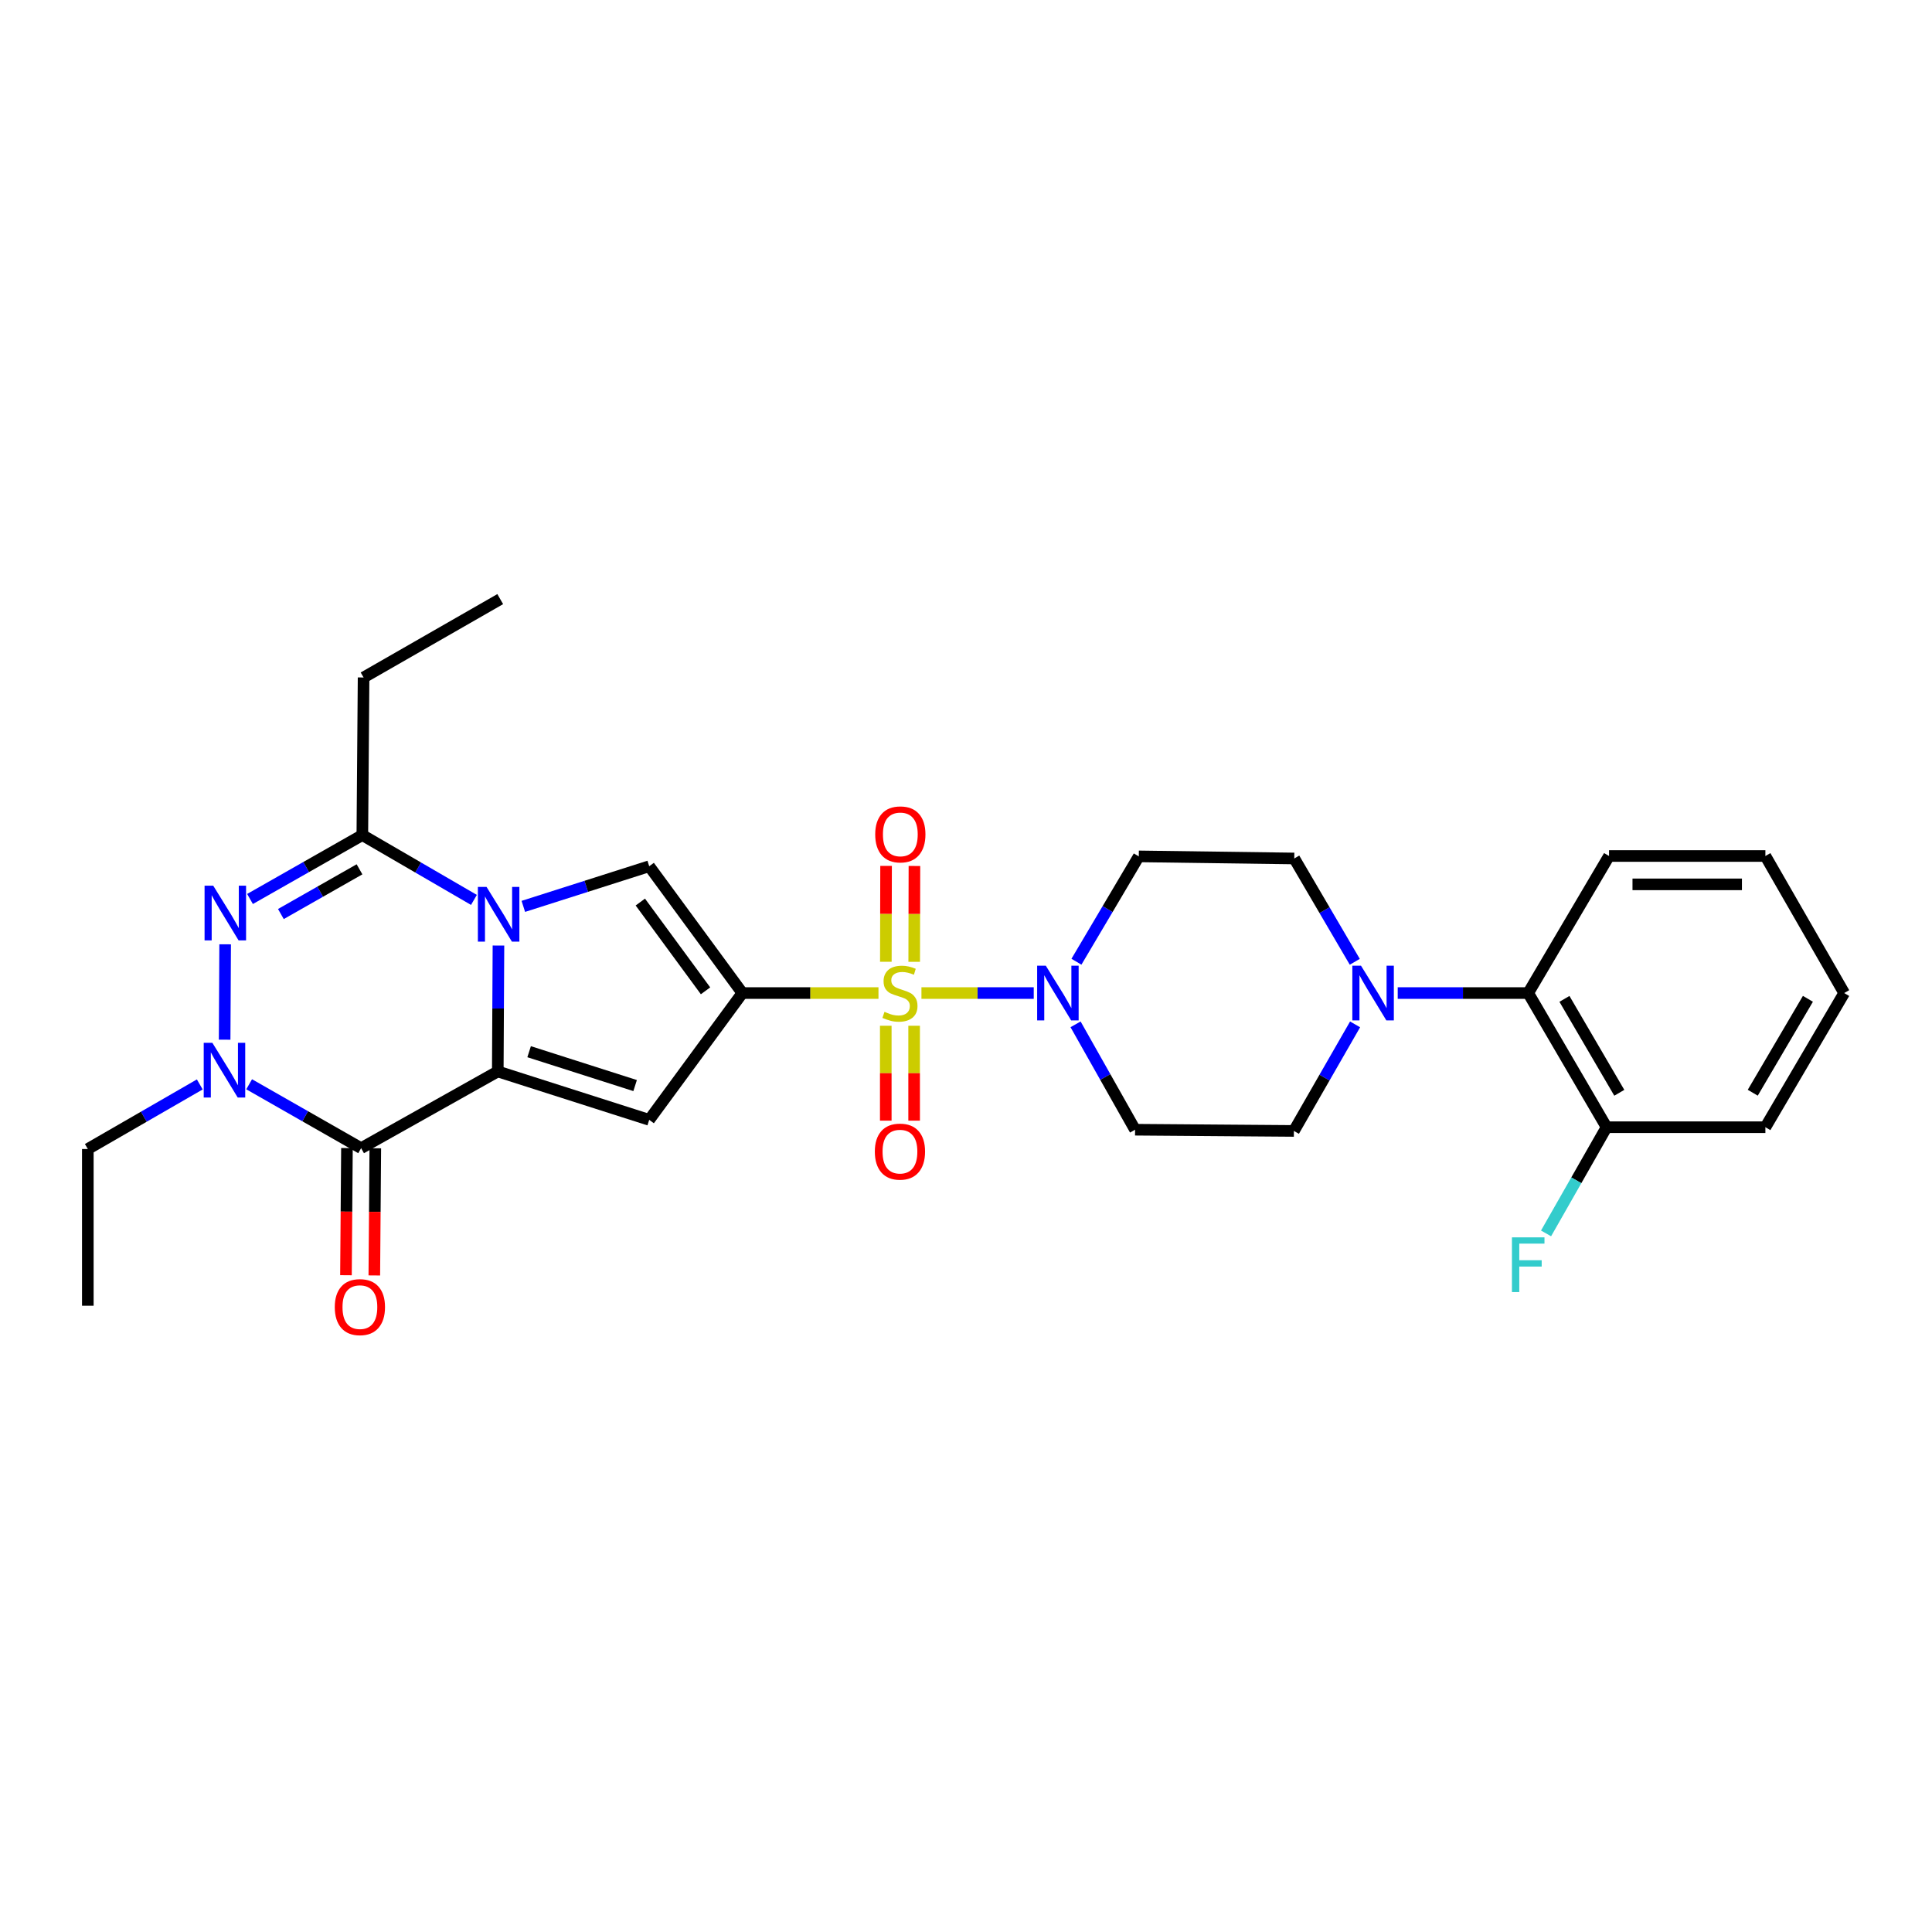 <?xml version='1.0' encoding='iso-8859-1'?>
<svg version='1.1' baseProfile='full'
              xmlns='http://www.w3.org/2000/svg'
                      xmlns:rdkit='http://www.rdkit.org/xml'
                      xmlns:xlink='http://www.w3.org/1999/xlink'
                  xml:space='preserve'
width='1000px' height='1000px' viewBox='0 0 1000 1000'>
<!-- END OF HEADER -->
<rect style='opacity:1.0;fill:#FFFFFF;stroke:none' width='1000' height='1000' x='0' y='0'> </rect>
<path class='bond-0' d='M 384.246,514.001 L 419.47,514.001' style='fill:none;fill-rule:evenodd;stroke:#000000;stroke-width:6px;stroke-linecap:butt;stroke-linejoin:miter;stroke-opacity:1' />
<path class='bond-0' d='M 419.47,514.001 L 454.694,514.001' style='fill:none;fill-rule:evenodd;stroke:#CCCC00;stroke-width:6px;stroke-linecap:butt;stroke-linejoin:miter;stroke-opacity:1' />
<path class='bond-4' d='M 384.246,514.001 L 336.026,579.628' style='fill:none;fill-rule:evenodd;stroke:#000000;stroke-width:6px;stroke-linecap:butt;stroke-linejoin:miter;stroke-opacity:1' />
<path class='bond-6' d='M 384.246,514.001 L 336.026,448.366' style='fill:none;fill-rule:evenodd;stroke:#000000;stroke-width:6px;stroke-linecap:butt;stroke-linejoin:miter;stroke-opacity:1' />
<path class='bond-6' d='M 365.185,512.844 L 331.432,466.9' style='fill:none;fill-rule:evenodd;stroke:#000000;stroke-width:6px;stroke-linecap:butt;stroke-linejoin:miter;stroke-opacity:1' />
<path class='bond-9' d='M 476.937,514.001 L 505.999,514.001' style='fill:none;fill-rule:evenodd;stroke:#CCCC00;stroke-width:6px;stroke-linecap:butt;stroke-linejoin:miter;stroke-opacity:1' />
<path class='bond-9' d='M 505.999,514.001 L 535.061,514.001' style='fill:none;fill-rule:evenodd;stroke:#0000FF;stroke-width:6px;stroke-linecap:butt;stroke-linejoin:miter;stroke-opacity:1' />
<path class='bond-12' d='M 473.189,497.843 L 473.248,473.034' style='fill:none;fill-rule:evenodd;stroke:#CCCC00;stroke-width:6px;stroke-linecap:butt;stroke-linejoin:miter;stroke-opacity:1' />
<path class='bond-12' d='M 473.248,473.034 L 473.307,448.226' style='fill:none;fill-rule:evenodd;stroke:#FF0000;stroke-width:6px;stroke-linecap:butt;stroke-linejoin:miter;stroke-opacity:1' />
<path class='bond-12' d='M 458.513,497.808 L 458.572,473' style='fill:none;fill-rule:evenodd;stroke:#CCCC00;stroke-width:6px;stroke-linecap:butt;stroke-linejoin:miter;stroke-opacity:1' />
<path class='bond-12' d='M 458.572,473 L 458.631,448.191' style='fill:none;fill-rule:evenodd;stroke:#FF0000;stroke-width:6px;stroke-linecap:butt;stroke-linejoin:miter;stroke-opacity:1' />
<path class='bond-13' d='M 458.475,530.93 L 458.475,555.488' style='fill:none;fill-rule:evenodd;stroke:#CCCC00;stroke-width:6px;stroke-linecap:butt;stroke-linejoin:miter;stroke-opacity:1' />
<path class='bond-13' d='M 458.475,555.488 L 458.475,580.045' style='fill:none;fill-rule:evenodd;stroke:#FF0000;stroke-width:6px;stroke-linecap:butt;stroke-linejoin:miter;stroke-opacity:1' />
<path class='bond-13' d='M 473.151,530.93 L 473.151,555.488' style='fill:none;fill-rule:evenodd;stroke:#CCCC00;stroke-width:6px;stroke-linecap:butt;stroke-linejoin:miter;stroke-opacity:1' />
<path class='bond-13' d='M 473.151,555.488 L 473.151,580.045' style='fill:none;fill-rule:evenodd;stroke:#FF0000;stroke-width:6px;stroke-linecap:butt;stroke-linejoin:miter;stroke-opacity:1' />
<path class='bond-1' d='M 257.648,554.58 L 336.026,579.628' style='fill:none;fill-rule:evenodd;stroke:#000000;stroke-width:6px;stroke-linecap:butt;stroke-linejoin:miter;stroke-opacity:1' />
<path class='bond-1' d='M 273.872,544.358 L 328.737,561.891' style='fill:none;fill-rule:evenodd;stroke:#000000;stroke-width:6px;stroke-linecap:butt;stroke-linejoin:miter;stroke-opacity:1' />
<path class='bond-3' d='M 257.648,554.58 L 186.917,594.287' style='fill:none;fill-rule:evenodd;stroke:#000000;stroke-width:6px;stroke-linecap:butt;stroke-linejoin:miter;stroke-opacity:1' />
<path class='bond-29' d='M 257.648,554.58 L 257.824,521.996' style='fill:none;fill-rule:evenodd;stroke:#000000;stroke-width:6px;stroke-linecap:butt;stroke-linejoin:miter;stroke-opacity:1' />
<path class='bond-29' d='M 257.824,521.996 L 258,489.411' style='fill:none;fill-rule:evenodd;stroke:#0000FF;stroke-width:6px;stroke-linecap:butt;stroke-linejoin:miter;stroke-opacity:1' />
<path class='bond-2' d='M 270.873,469.14 L 303.45,458.753' style='fill:none;fill-rule:evenodd;stroke:#0000FF;stroke-width:6px;stroke-linecap:butt;stroke-linejoin:miter;stroke-opacity:1' />
<path class='bond-2' d='M 303.45,458.753 L 336.026,448.366' style='fill:none;fill-rule:evenodd;stroke:#000000;stroke-width:6px;stroke-linecap:butt;stroke-linejoin:miter;stroke-opacity:1' />
<path class='bond-8' d='M 245.308,465.793 L 216.426,449.016' style='fill:none;fill-rule:evenodd;stroke:#0000FF;stroke-width:6px;stroke-linecap:butt;stroke-linejoin:miter;stroke-opacity:1' />
<path class='bond-8' d='M 216.426,449.016 L 187.544,432.238' style='fill:none;fill-rule:evenodd;stroke:#000000;stroke-width:6px;stroke-linecap:butt;stroke-linejoin:miter;stroke-opacity:1' />
<path class='bond-7' d='M 186.917,594.287 L 157.939,577.753' style='fill:none;fill-rule:evenodd;stroke:#000000;stroke-width:6px;stroke-linecap:butt;stroke-linejoin:miter;stroke-opacity:1' />
<path class='bond-7' d='M 157.939,577.753 L 128.961,561.218' style='fill:none;fill-rule:evenodd;stroke:#0000FF;stroke-width:6px;stroke-linecap:butt;stroke-linejoin:miter;stroke-opacity:1' />
<path class='bond-16' d='M 179.579,594.231 L 179.324,627.141' style='fill:none;fill-rule:evenodd;stroke:#000000;stroke-width:6px;stroke-linecap:butt;stroke-linejoin:miter;stroke-opacity:1' />
<path class='bond-16' d='M 179.324,627.141 L 179.069,660.05' style='fill:none;fill-rule:evenodd;stroke:#FF0000;stroke-width:6px;stroke-linecap:butt;stroke-linejoin:miter;stroke-opacity:1' />
<path class='bond-16' d='M 194.254,594.344 L 194,627.254' style='fill:none;fill-rule:evenodd;stroke:#000000;stroke-width:6px;stroke-linecap:butt;stroke-linejoin:miter;stroke-opacity:1' />
<path class='bond-16' d='M 194,627.254 L 193.745,660.164' style='fill:none;fill-rule:evenodd;stroke:#FF0000;stroke-width:6px;stroke-linecap:butt;stroke-linejoin:miter;stroke-opacity:1' />
<path class='bond-5' d='M 129.406,465.311 L 158.475,448.775' style='fill:none;fill-rule:evenodd;stroke:#0000FF;stroke-width:6px;stroke-linecap:butt;stroke-linejoin:miter;stroke-opacity:1' />
<path class='bond-5' d='M 158.475,448.775 L 187.544,432.238' style='fill:none;fill-rule:evenodd;stroke:#000000;stroke-width:6px;stroke-linecap:butt;stroke-linejoin:miter;stroke-opacity:1' />
<path class='bond-5' d='M 145.383,473.107 L 165.732,461.531' style='fill:none;fill-rule:evenodd;stroke:#0000FF;stroke-width:6px;stroke-linecap:butt;stroke-linejoin:miter;stroke-opacity:1' />
<path class='bond-5' d='M 165.732,461.531 L 186.08,449.956' style='fill:none;fill-rule:evenodd;stroke:#000000;stroke-width:6px;stroke-linecap:butt;stroke-linejoin:miter;stroke-opacity:1' />
<path class='bond-30' d='M 116.538,488.775 L 116.271,538.139' style='fill:none;fill-rule:evenodd;stroke:#0000FF;stroke-width:6px;stroke-linecap:butt;stroke-linejoin:miter;stroke-opacity:1' />
<path class='bond-20' d='M 103.404,561.301 L 74.429,578.014' style='fill:none;fill-rule:evenodd;stroke:#0000FF;stroke-width:6px;stroke-linecap:butt;stroke-linejoin:miter;stroke-opacity:1' />
<path class='bond-20' d='M 74.429,578.014 L 45.455,594.728' style='fill:none;fill-rule:evenodd;stroke:#000000;stroke-width:6px;stroke-linecap:butt;stroke-linejoin:miter;stroke-opacity:1' />
<path class='bond-22' d='M 187.544,432.238 L 188.188,350.663' style='fill:none;fill-rule:evenodd;stroke:#000000;stroke-width:6px;stroke-linecap:butt;stroke-linejoin:miter;stroke-opacity:1' />
<path class='bond-14' d='M 556.709,530.192 L 572.11,557.466' style='fill:none;fill-rule:evenodd;stroke:#0000FF;stroke-width:6px;stroke-linecap:butt;stroke-linejoin:miter;stroke-opacity:1' />
<path class='bond-14' d='M 572.11,557.466 L 587.511,584.74' style='fill:none;fill-rule:evenodd;stroke:#000000;stroke-width:6px;stroke-linecap:butt;stroke-linejoin:miter;stroke-opacity:1' />
<path class='bond-15' d='M 557.164,497.786 L 573.3,470.524' style='fill:none;fill-rule:evenodd;stroke:#0000FF;stroke-width:6px;stroke-linecap:butt;stroke-linejoin:miter;stroke-opacity:1' />
<path class='bond-15' d='M 573.3,470.524 L 589.435,443.261' style='fill:none;fill-rule:evenodd;stroke:#000000;stroke-width:6px;stroke-linecap:butt;stroke-linejoin:miter;stroke-opacity:1' />
<path class='bond-10' d='M 701.233,497.823 L 685.571,471.084' style='fill:none;fill-rule:evenodd;stroke:#0000FF;stroke-width:6px;stroke-linecap:butt;stroke-linejoin:miter;stroke-opacity:1' />
<path class='bond-10' d='M 685.571,471.084 L 669.909,444.346' style='fill:none;fill-rule:evenodd;stroke:#000000;stroke-width:6px;stroke-linecap:butt;stroke-linejoin:miter;stroke-opacity:1' />
<path class='bond-11' d='M 723.456,514.001 L 757.226,514.001' style='fill:none;fill-rule:evenodd;stroke:#0000FF;stroke-width:6px;stroke-linecap:butt;stroke-linejoin:miter;stroke-opacity:1' />
<path class='bond-11' d='M 757.226,514.001 L 790.996,514.001' style='fill:none;fill-rule:evenodd;stroke:#000000;stroke-width:6px;stroke-linecap:butt;stroke-linejoin:miter;stroke-opacity:1' />
<path class='bond-31' d='M 701.393,530.218 L 685.553,557.793' style='fill:none;fill-rule:evenodd;stroke:#0000FF;stroke-width:6px;stroke-linecap:butt;stroke-linejoin:miter;stroke-opacity:1' />
<path class='bond-31' d='M 685.553,557.793 L 669.714,585.368' style='fill:none;fill-rule:evenodd;stroke:#000000;stroke-width:6px;stroke-linecap:butt;stroke-linejoin:miter;stroke-opacity:1' />
<path class='bond-19' d='M 790.996,514.001 L 831.559,583.443' style='fill:none;fill-rule:evenodd;stroke:#000000;stroke-width:6px;stroke-linecap:butt;stroke-linejoin:miter;stroke-opacity:1' />
<path class='bond-19' d='M 809.753,517.015 L 838.147,565.625' style='fill:none;fill-rule:evenodd;stroke:#000000;stroke-width:6px;stroke-linecap:butt;stroke-linejoin:miter;stroke-opacity:1' />
<path class='bond-23' d='M 790.996,514.001 L 832.839,443.066' style='fill:none;fill-rule:evenodd;stroke:#000000;stroke-width:6px;stroke-linecap:butt;stroke-linejoin:miter;stroke-opacity:1' />
<path class='bond-17' d='M 587.511,584.74 L 669.714,585.368' style='fill:none;fill-rule:evenodd;stroke:#000000;stroke-width:6px;stroke-linecap:butt;stroke-linejoin:miter;stroke-opacity:1' />
<path class='bond-18' d='M 589.435,443.261 L 669.909,444.346' style='fill:none;fill-rule:evenodd;stroke:#000000;stroke-width:6px;stroke-linecap:butt;stroke-linejoin:miter;stroke-opacity:1' />
<path class='bond-21' d='M 831.559,583.443 L 815.896,610.925' style='fill:none;fill-rule:evenodd;stroke:#000000;stroke-width:6px;stroke-linecap:butt;stroke-linejoin:miter;stroke-opacity:1' />
<path class='bond-21' d='M 815.896,610.925 L 800.233,638.407' style='fill:none;fill-rule:evenodd;stroke:#33CCCC;stroke-width:6px;stroke-linecap:butt;stroke-linejoin:miter;stroke-opacity:1' />
<path class='bond-24' d='M 831.559,583.443 L 913.762,583.443' style='fill:none;fill-rule:evenodd;stroke:#000000;stroke-width:6px;stroke-linecap:butt;stroke-linejoin:miter;stroke-opacity:1' />
<path class='bond-25' d='M 45.455,594.728 L 45.455,675.846' style='fill:none;fill-rule:evenodd;stroke:#000000;stroke-width:6px;stroke-linecap:butt;stroke-linejoin:miter;stroke-opacity:1' />
<path class='bond-26' d='M 188.188,350.663 L 258.919,310.1' style='fill:none;fill-rule:evenodd;stroke:#000000;stroke-width:6px;stroke-linecap:butt;stroke-linejoin:miter;stroke-opacity:1' />
<path class='bond-27' d='M 832.839,443.066 L 913.762,443.066' style='fill:none;fill-rule:evenodd;stroke:#000000;stroke-width:6px;stroke-linecap:butt;stroke-linejoin:miter;stroke-opacity:1' />
<path class='bond-27' d='M 844.978,457.742 L 901.624,457.742' style='fill:none;fill-rule:evenodd;stroke:#000000;stroke-width:6px;stroke-linecap:butt;stroke-linejoin:miter;stroke-opacity:1' />
<path class='bond-32' d='M 913.762,583.443 L 954.545,514.001' style='fill:none;fill-rule:evenodd;stroke:#000000;stroke-width:6px;stroke-linecap:butt;stroke-linejoin:miter;stroke-opacity:1' />
<path class='bond-32' d='M 907.224,565.595 L 935.773,516.985' style='fill:none;fill-rule:evenodd;stroke:#000000;stroke-width:6px;stroke-linecap:butt;stroke-linejoin:miter;stroke-opacity:1' />
<path class='bond-28' d='M 913.762,443.066 L 954.545,514.001' style='fill:none;fill-rule:evenodd;stroke:#000000;stroke-width:6px;stroke-linecap:butt;stroke-linejoin:miter;stroke-opacity:1' />
<path  class='atom-1' d='M 457.813 523.721
Q 458.133 523.841, 459.453 524.401
Q 460.773 524.961, 462.213 525.321
Q 463.693 525.641, 465.133 525.641
Q 467.813 525.641, 469.373 524.361
Q 470.933 523.041, 470.933 520.761
Q 470.933 519.201, 470.133 518.241
Q 469.373 517.281, 468.173 516.761
Q 466.973 516.241, 464.973 515.641
Q 462.453 514.881, 460.933 514.161
Q 459.453 513.441, 458.373 511.921
Q 457.333 510.401, 457.333 507.841
Q 457.333 504.281, 459.733 502.081
Q 462.173 499.881, 466.973 499.881
Q 470.253 499.881, 473.973 501.441
L 473.053 504.521
Q 469.653 503.121, 467.093 503.121
Q 464.333 503.121, 462.813 504.281
Q 461.293 505.401, 461.333 507.361
Q 461.333 508.881, 462.093 509.801
Q 462.893 510.721, 464.013 511.241
Q 465.173 511.761, 467.093 512.361
Q 469.653 513.161, 471.173 513.961
Q 472.693 514.761, 473.773 516.401
Q 474.893 518.001, 474.893 520.761
Q 474.893 524.681, 472.253 526.801
Q 469.653 528.881, 465.293 528.881
Q 462.773 528.881, 460.853 528.321
Q 458.973 527.801, 456.733 526.881
L 457.813 523.721
' fill='#CCCC00'/>
<path  class='atom-3' d='M 251.828 459.057
L 261.108 474.057
Q 262.028 475.537, 263.508 478.217
Q 264.988 480.897, 265.068 481.057
L 265.068 459.057
L 268.828 459.057
L 268.828 487.377
L 264.948 487.377
L 254.988 470.977
Q 253.828 469.057, 252.588 466.857
Q 251.388 464.657, 251.028 463.977
L 251.028 487.377
L 247.348 487.377
L 247.348 459.057
L 251.828 459.057
' fill='#0000FF'/>
<path  class='atom-6' d='M 110.366 458.421
L 119.646 473.421
Q 120.566 474.901, 122.046 477.581
Q 123.526 480.261, 123.606 480.421
L 123.606 458.421
L 127.366 458.421
L 127.366 486.741
L 123.486 486.741
L 113.526 470.341
Q 112.366 468.421, 111.126 466.221
Q 109.926 464.021, 109.566 463.341
L 109.566 486.741
L 105.886 486.741
L 105.886 458.421
L 110.366 458.421
' fill='#0000FF'/>
<path  class='atom-8' d='M 109.926 539.768
L 119.206 554.768
Q 120.126 556.248, 121.606 558.928
Q 123.086 561.608, 123.166 561.768
L 123.166 539.768
L 126.926 539.768
L 126.926 568.088
L 123.046 568.088
L 113.086 551.688
Q 111.926 549.768, 110.686 547.568
Q 109.486 545.368, 109.126 544.688
L 109.126 568.088
L 105.446 568.088
L 105.446 539.768
L 109.926 539.768
' fill='#0000FF'/>
<path  class='atom-10' d='M 541.307 499.841
L 550.587 514.841
Q 551.507 516.321, 552.987 519.001
Q 554.467 521.681, 554.547 521.841
L 554.547 499.841
L 558.307 499.841
L 558.307 528.161
L 554.427 528.161
L 544.467 511.761
Q 543.307 509.841, 542.067 507.641
Q 540.867 505.441, 540.507 504.761
L 540.507 528.161
L 536.827 528.161
L 536.827 499.841
L 541.307 499.841
' fill='#0000FF'/>
<path  class='atom-11' d='M 704.449 499.841
L 713.729 514.841
Q 714.649 516.321, 716.129 519.001
Q 717.609 521.681, 717.689 521.841
L 717.689 499.841
L 721.449 499.841
L 721.449 528.161
L 717.569 528.161
L 707.609 511.761
Q 706.449 509.841, 705.209 507.641
Q 704.009 505.441, 703.649 504.761
L 703.649 528.161
L 699.969 528.161
L 699.969 499.841
L 704.449 499.841
' fill='#0000FF'/>
<path  class='atom-13' d='M 453.008 431.878
Q 453.008 425.078, 456.368 421.278
Q 459.728 417.478, 466.008 417.478
Q 472.288 417.478, 475.648 421.278
Q 479.008 425.078, 479.008 431.878
Q 479.008 438.758, 475.608 442.678
Q 472.208 446.558, 466.008 446.558
Q 459.768 446.558, 456.368 442.678
Q 453.008 438.798, 453.008 431.878
M 466.008 443.358
Q 470.328 443.358, 472.648 440.478
Q 475.008 437.558, 475.008 431.878
Q 475.008 426.318, 472.648 423.518
Q 470.328 420.678, 466.008 420.678
Q 461.688 420.678, 459.328 423.478
Q 457.008 426.278, 457.008 431.878
Q 457.008 437.598, 459.328 440.478
Q 461.688 443.358, 466.008 443.358
' fill='#FF0000'/>
<path  class='atom-14' d='M 452.813 596.071
Q 452.813 589.271, 456.173 585.471
Q 459.533 581.671, 465.813 581.671
Q 472.093 581.671, 475.453 585.471
Q 478.813 589.271, 478.813 596.071
Q 478.813 602.951, 475.413 606.871
Q 472.013 610.751, 465.813 610.751
Q 459.573 610.751, 456.173 606.871
Q 452.813 602.991, 452.813 596.071
M 465.813 607.551
Q 470.133 607.551, 472.453 604.671
Q 474.813 601.751, 474.813 596.071
Q 474.813 590.511, 472.453 587.711
Q 470.133 584.871, 465.813 584.871
Q 461.493 584.871, 459.133 587.671
Q 456.813 590.471, 456.813 596.071
Q 456.813 601.791, 459.133 604.671
Q 461.493 607.551, 465.813 607.551
' fill='#FF0000'/>
<path  class='atom-17' d='M 173.281 676.562
Q 173.281 669.762, 176.641 665.962
Q 180.001 662.162, 186.281 662.162
Q 192.561 662.162, 195.921 665.962
Q 199.281 669.762, 199.281 676.562
Q 199.281 683.442, 195.881 687.362
Q 192.481 691.242, 186.281 691.242
Q 180.041 691.242, 176.641 687.362
Q 173.281 683.482, 173.281 676.562
M 186.281 688.042
Q 190.601 688.042, 192.921 685.162
Q 195.281 682.242, 195.281 676.562
Q 195.281 671.002, 192.921 668.202
Q 190.601 665.362, 186.281 665.362
Q 181.961 665.362, 179.601 668.162
Q 177.281 670.962, 177.281 676.562
Q 177.281 682.282, 179.601 685.162
Q 181.961 688.042, 186.281 688.042
' fill='#FF0000'/>
<path  class='atom-22' d='M 782.576 640.455
L 799.416 640.455
L 799.416 643.695
L 786.376 643.695
L 786.376 652.295
L 797.976 652.295
L 797.976 655.575
L 786.376 655.575
L 786.376 668.775
L 782.576 668.775
L 782.576 640.455
' fill='#33CCCC'/>
</svg>
